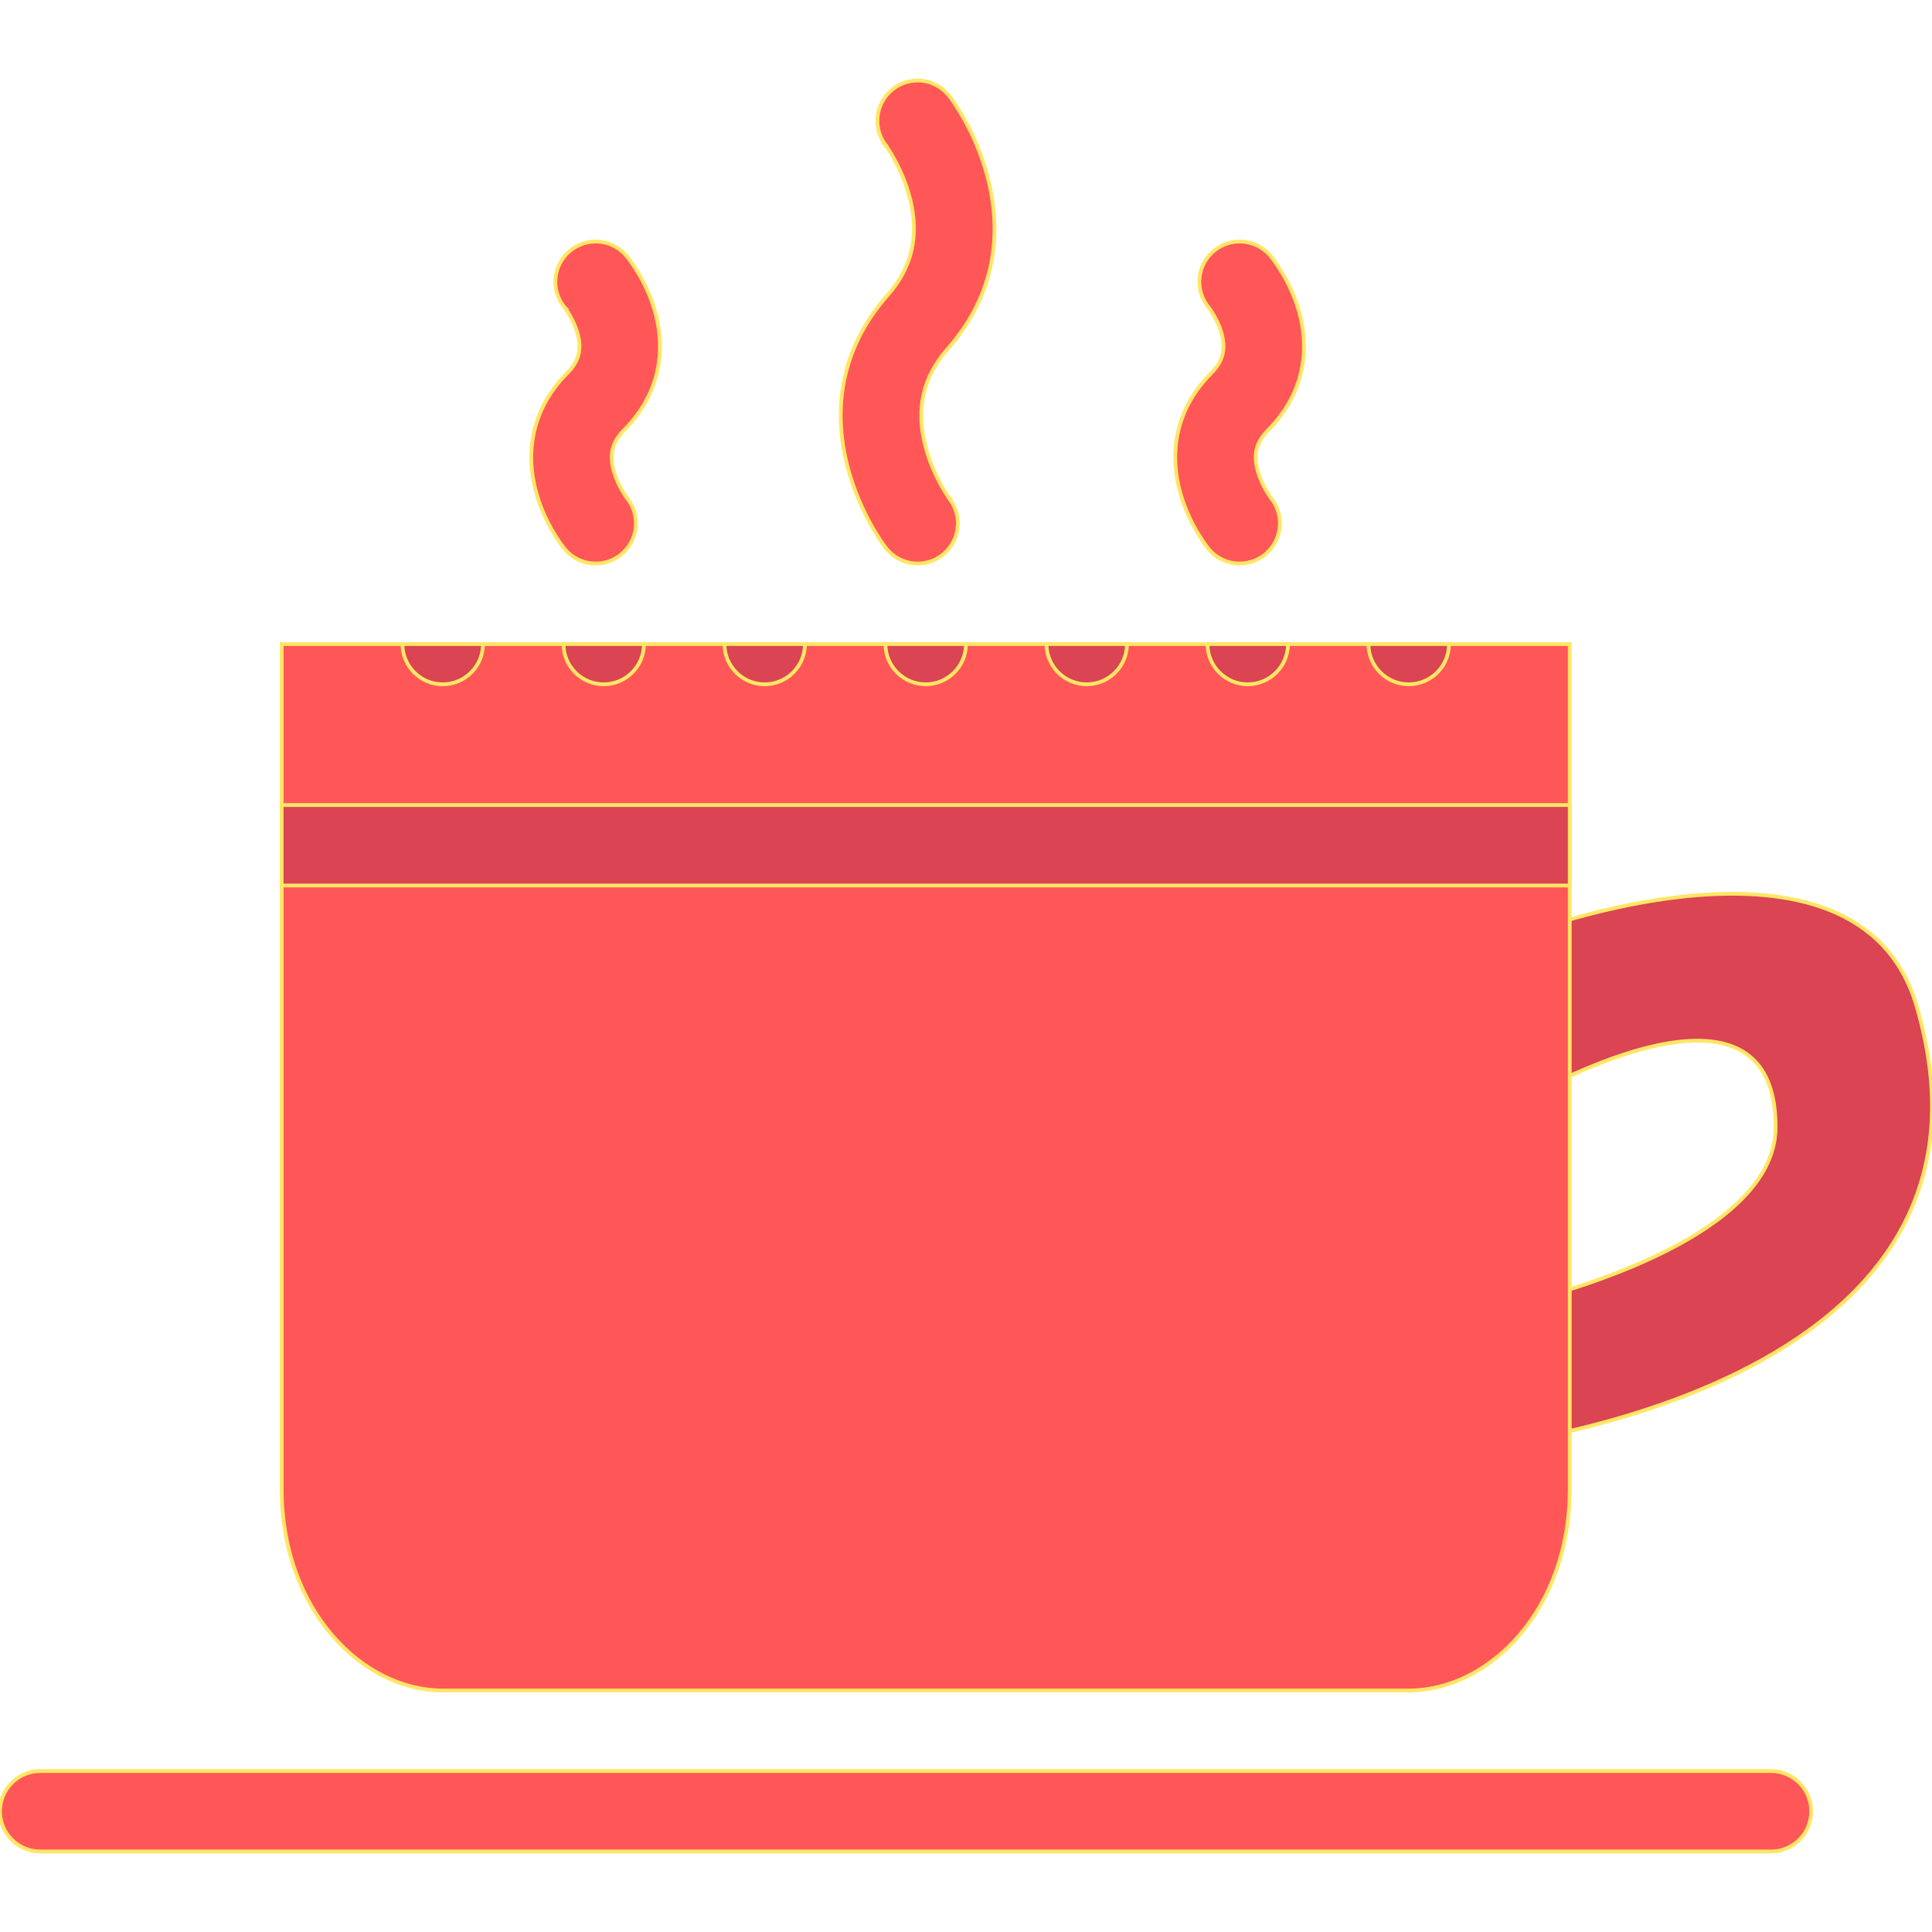 <svg xmlns="http://www.w3.org/2000/svg" xmlns:xlink="http://www.w3.org/1999/xlink" id="Layer_1" viewBox="0 0 511.987 511.987" xml:space="preserve" width="800px" height="800px" fill="#ffe666" stroke="#ffe666"><g id="SVGRepo_bgCarrier" stroke-width="0"></g><g id="SVGRepo_tracerCarrier" stroke-linecap="round" stroke-linejoin="round"></g><g id="SVGRepo_iconCarrier"> <path style="fill:#DA4453;" d="M507.922,266.662c-15.594-53.327-104.715-18.844-104.715-18.844L383.676,384.65 C383.676,384.65,538.796,372.339,507.922,266.662z M400.144,346.026l-2.438-51.311c0,0,72.857-45.116,72.842,3.938 C470.549,330.933,400.144,346.026,400.144,346.026z"></path> <g> <path style="fill:#ff5757;" d="M476.86,472.46c-2.094-2.093-4.812-3.124-7.546-3.124l0,0H10.663l0,0 c-2.734,0-5.453,1.031-7.546,3.124c-4.156,4.156-4.156,10.906,0,15.062c2.094,2.094,4.812,3.125,7.546,3.125h458.651 c2.733,0,5.452-1.031,7.546-3.125C481.016,483.366,481.016,476.616,476.86,472.46z"></path> <path style="fill:#ff5757;" d="M415.987,394.65c0,31.999-21.343,53.342-42.671,53.342c-21.327,0-234.673,0-255.984,0 c-21.343,0-42.687-21.343-42.687-53.342s0-223.97,0-223.97h341.342C415.987,170.681,415.987,362.651,415.987,394.65z"></path> </g> <rect x="74.643" y="213.334" style="fill:#DA4453;" width="341.34" height="21.328"></rect> <g> <path style="fill:#ff5757fe666;" d="M336.803,131.978c0-0.031-2.312-3.078-3.438-6.953c-1.297-4.562-0.5-7.859,2.703-11.062 c8.655-8.703,11.515-20,8.062-31.812c-2.327-7.938-6.796-13.531-7.39-14.25v-0.016l-0.016-0.016l0,0 c-1.953-2.359-4.922-3.859-8.219-3.859c-5.891,0-10.672,4.781-10.672,10.672c0,2.578,0.938,4.953,2.469,6.797l0,0 c0.016,0.031,2.266,2.937,3.359,6.655c1.266,4.359,0.453,7.578-2.703,10.766c-8.656,8.688-11.531,20.046-8.094,31.999 c2.328,8.094,6.844,13.844,7.344,14.469l0,0c1.953,2.422,4.938,3.968,8.297,3.968c5.891,0,10.672-4.765,10.672-10.655 C339.178,136.135,338.287,133.806,336.803,131.978L336.803,131.978z"></path> <path style="fill:#ff5757fe666;" d="M261.656,46.684c-3.172-11.938-9.297-20.219-9.985-21.125h-0.031c-1.938-2.562-5-4.219-8.468-4.219 c-5.891,0-10.656,4.781-10.656,10.672c0,2.406,0.797,4.625,2.141,6.406h-0.016c0.062,0.062,4.5,6.109,6.547,14.327 c2.453,9.828,0.484,18.188-6.016,25.531c-11.375,12.89-15.015,28.702-10.484,45.717c3.172,11.953,9.296,20.234,9.984,21.141 l0.031-0.016c1.938,2.562,5,4.218,8.469,4.218c5.89,0,10.656-4.765,10.656-10.655c0-2.438-0.812-4.672-2.188-6.453l0.031-0.016 c-0.062-0.047-4.281-5.844-6.375-13.703c-2.672-10.062-0.75-18.608,5.875-26.108C262.547,79.527,266.187,63.715,261.656,46.684z"></path> <path style="fill:#ff5757fe666;" d="M173.455,82.152c-2.312-7.938-6.796-13.547-7.375-14.25v-0.016c-0.016,0-0.031-0.016-0.031-0.016 l0,0c-1.953-2.359-4.906-3.859-8.203-3.859c-5.89,0-10.671,4.781-10.671,10.672c0,2.562,0.906,4.922,2.438,6.766l-0.031-0.031 c0.016,0.016,2.484,3.155,3.531,7.171c1.094,4.156,0.25,7.234-2.828,10.312c-8.641,8.688-11.516,20.046-8.078,31.999 c2.312,8.094,6.828,13.844,7.328,14.469h0.016c1.938,2.422,4.937,3.968,8.296,3.968c5.891,0,10.671-4.765,10.671-10.655 c0-2.547-0.906-4.875-2.375-6.703l0,0c-0.016-0.031-2.312-3.078-3.438-6.953c-1.312-4.562-0.5-7.859,2.688-11.062 C174.049,105.261,176.924,93.964,173.455,82.152z M149.612,81.465c0,0.016,0.016,0.016,0.016,0.016l0,0L149.612,81.465z"></path> </g> <g> <path style="fill:#DA4453;" d="M109.769,178.212c4.172,4.171,10.937,4.171,15.093,0c2.094-2.078,3.125-4.812,3.125-7.531h-21.343 C106.644,173.399,107.707,176.134,109.769,178.212z"></path> <path style="fill:#DA4453;" d="M152.44,178.212c4.172,4.171,10.922,4.171,15.078,0c2.093-2.078,3.125-4.812,3.125-7.531h-21.312 C149.331,173.399,150.362,176.134,152.44,178.212z"></path> <path style="fill:#DA4453;" d="M195.111,178.212c4.156,4.171,10.906,4.171,15.078,0c2.078-2.078,3.125-4.812,3.125-7.531h-21.328 C191.986,173.399,193.017,176.134,195.111,178.212z"></path> <path style="fill:#DA4453;" d="M237.765,178.212c4.172,4.171,10.921,4.171,15.093,0c2.078-2.078,3.125-4.812,3.125-7.531H234.64 C234.64,173.399,235.687,176.134,237.765,178.212z"></path> <path style="fill:#DA4453;" d="M280.444,178.212c4.172,4.171,10.922,4.171,15.078,0c2.093-2.078,3.124-4.812,3.124-7.531H277.32 C277.32,173.399,278.367,176.134,280.444,178.212z"></path> <path style="fill:#DA4453;" d="M323.115,178.212c4.156,4.171,10.906,4.171,15.078,0c2.078-2.078,3.125-4.812,3.125-7.531H319.99 C319.99,173.399,321.021,176.134,323.115,178.212z"></path> <path style="fill:#DA4453;" d="M362.644,170.681c0,2.719,1.047,5.453,3.125,7.531c4.156,4.171,10.922,4.171,15.094,0 c2.078-2.078,3.125-4.812,3.125-7.531H362.644z"></path> </g> </g></svg>